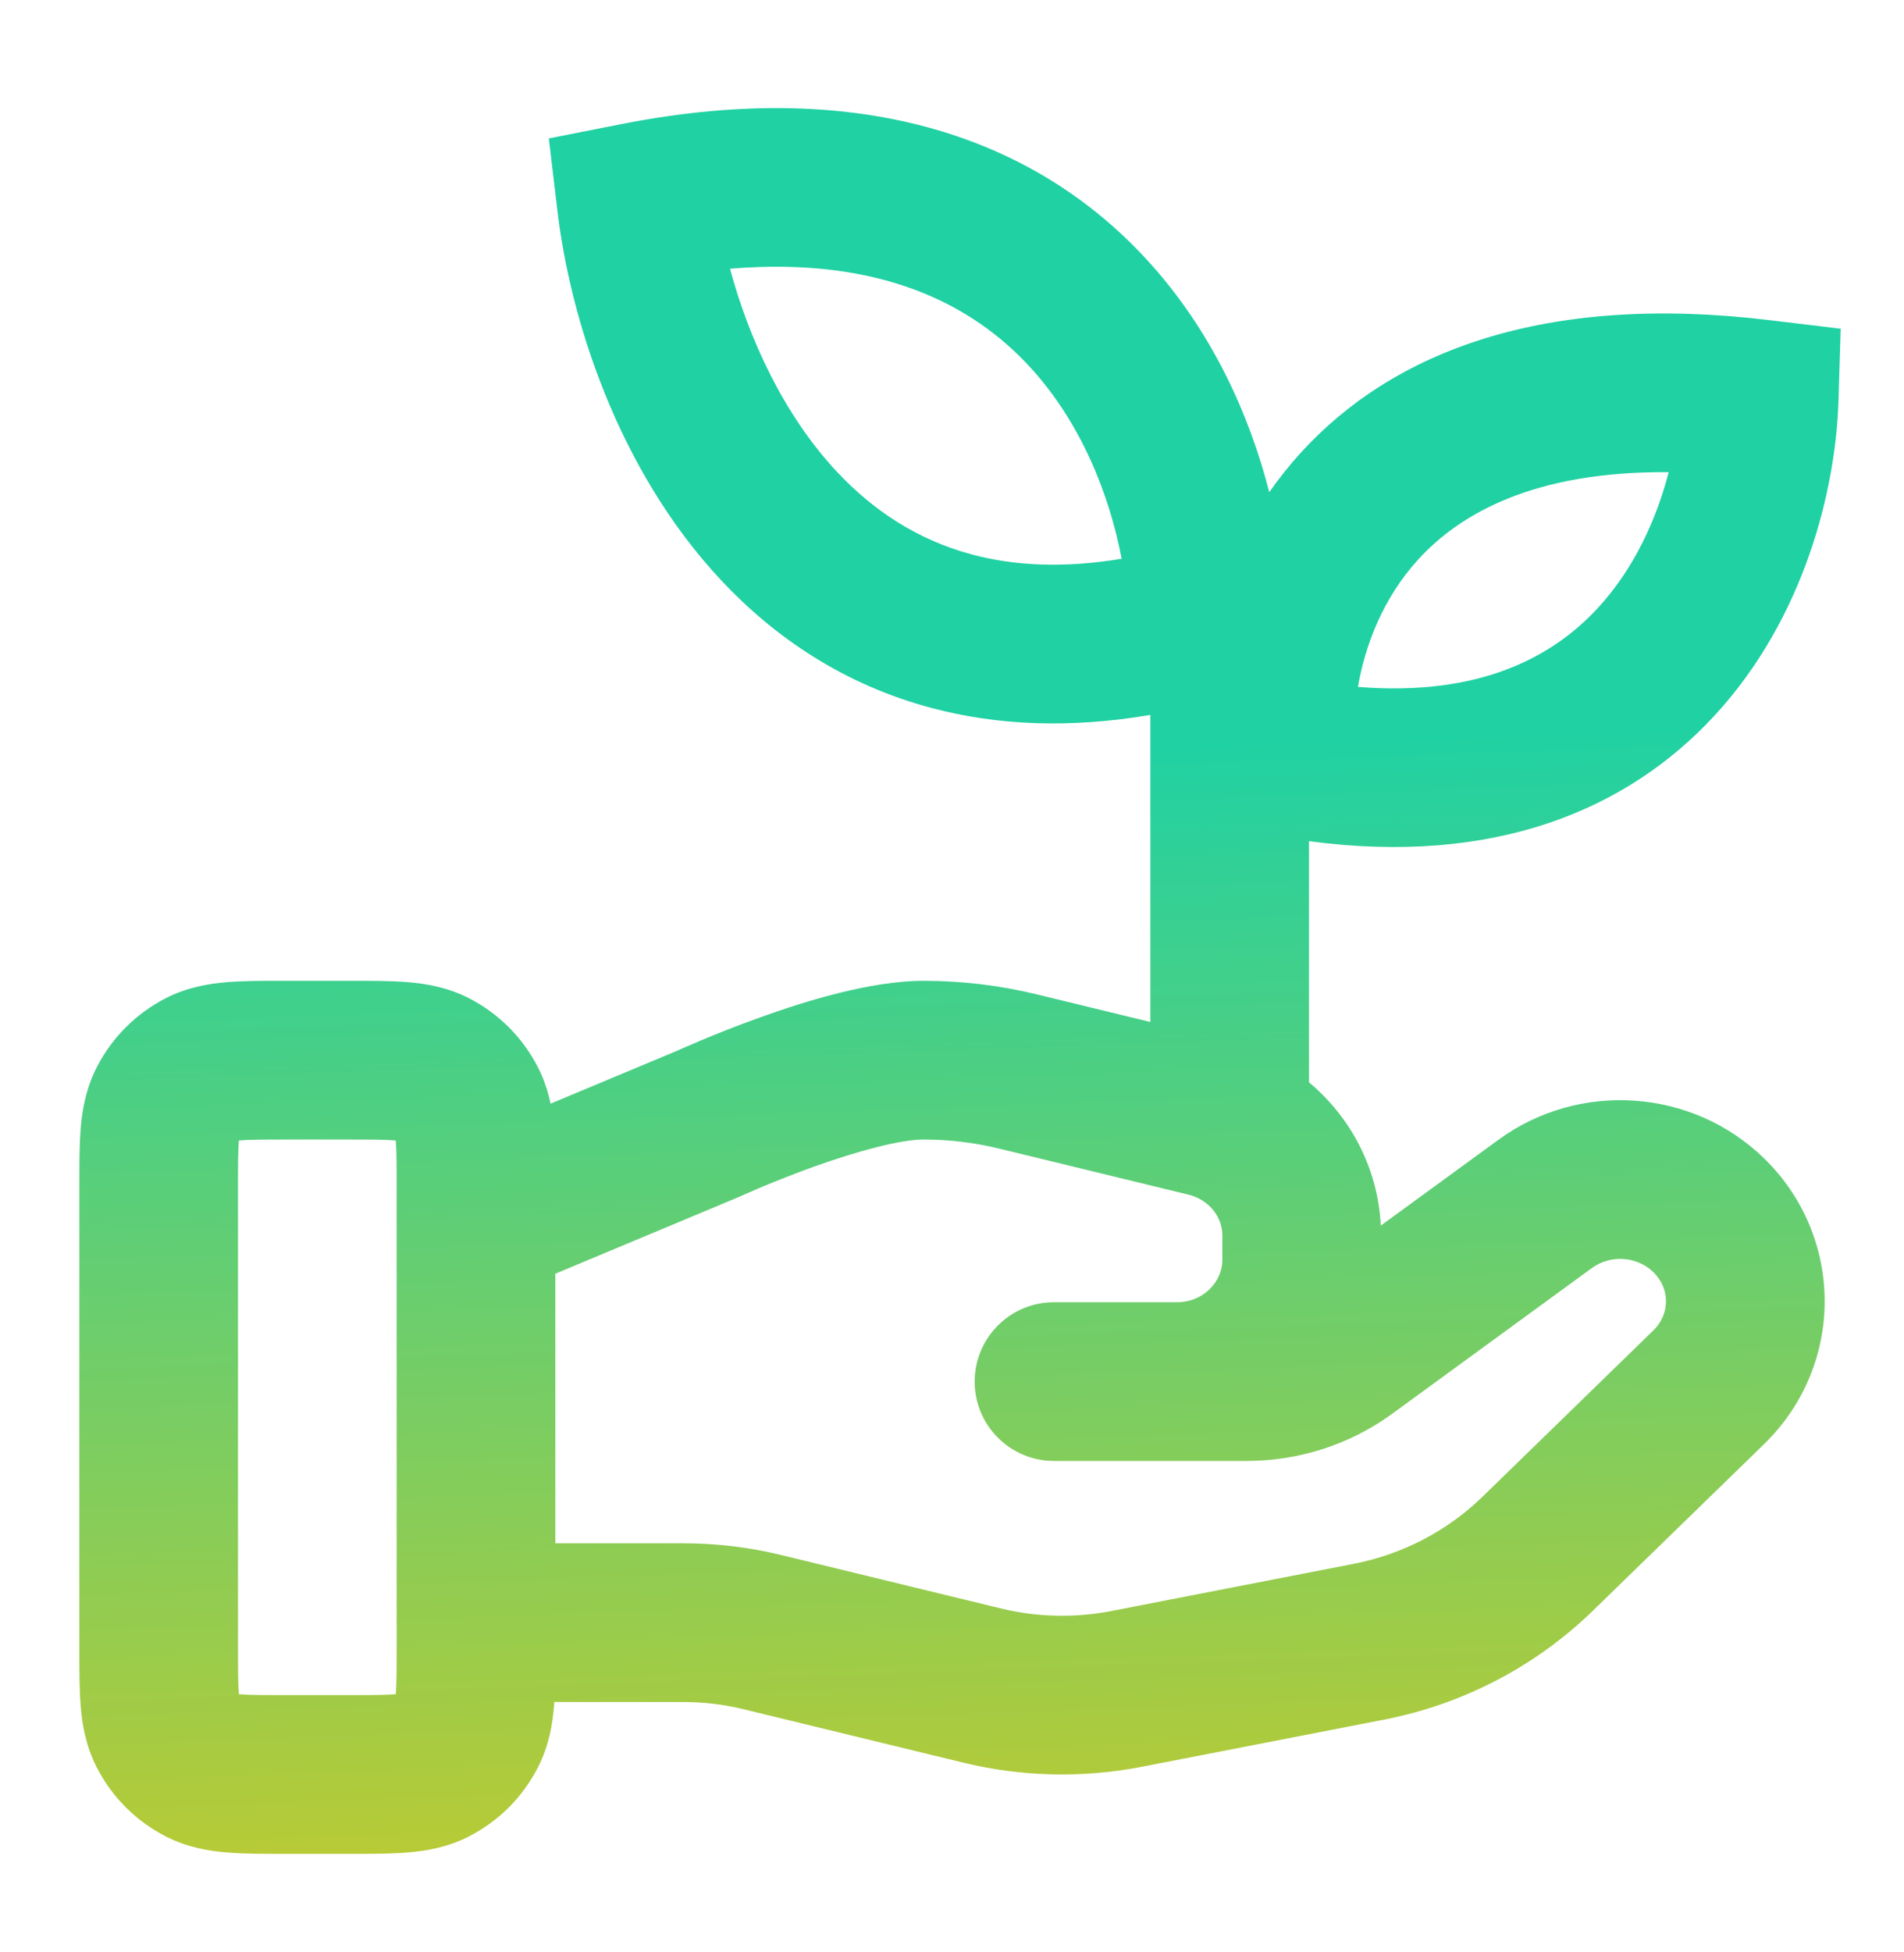 <svg width="40" height="41" viewBox="0 0 40 41" fill="none" xmlns="http://www.w3.org/2000/svg">
<path fill-rule="evenodd" clip-rule="evenodd" d="M13.044 2.608L11.53 2.907L11.712 4.439C11.974 6.643 12.95 9.838 15.153 12.189C16.277 13.388 17.731 14.377 19.561 14.865C20.943 15.235 22.479 15.301 24.167 15.013V21.462L21.774 20.88C20.998 20.692 20.204 20.597 19.405 20.597C18.28 20.597 16.902 21.03 15.981 21.361C15.482 21.539 15.04 21.717 14.723 21.85C14.563 21.917 14.434 21.973 14.344 22.012C14.298 22.032 14.262 22.049 14.237 22.06L14.222 22.067L11.566 23.177C11.515 22.933 11.435 22.675 11.303 22.417C10.984 21.79 10.474 21.28 9.847 20.96C9.394 20.73 8.945 20.657 8.564 20.625C8.217 20.597 7.807 20.597 7.387 20.597H5.947H5.947C5.526 20.597 5.117 20.597 4.77 20.625C4.389 20.657 3.939 20.73 3.487 20.96C2.86 21.28 2.35 21.79 2.03 22.417C1.8 22.87 1.726 23.319 1.695 23.7C1.667 24.047 1.667 24.457 1.667 24.877L1.667 34.65C1.667 35.071 1.667 35.481 1.695 35.828C1.726 36.209 1.8 36.658 2.03 37.111C2.35 37.738 2.86 38.248 3.487 38.567C3.939 38.798 4.389 38.871 4.77 38.902C5.117 38.931 5.526 38.931 5.947 38.931H5.947H7.387H7.387C7.807 38.931 8.217 38.931 8.564 38.902C8.945 38.871 9.394 38.798 9.847 38.567C10.474 38.248 10.984 37.738 11.303 37.111C11.534 36.658 11.607 36.209 11.639 35.828C11.64 35.814 11.641 35.801 11.642 35.787C11.643 35.772 11.644 35.757 11.645 35.742H14.351C14.785 35.742 15.216 35.794 15.634 35.897L15.638 35.898L20.234 37.015C21.466 37.315 22.748 37.343 23.991 37.102L29.074 36.113C30.73 35.791 32.259 34.997 33.463 33.826L37.059 30.328C38.759 28.675 38.757 25.977 37.059 24.324C35.548 22.855 33.178 22.696 31.48 23.935L29.008 25.738C28.949 24.538 28.379 23.463 27.5 22.729V17.665C31.392 18.184 34.193 17.011 36.025 15.021C37.914 12.97 38.565 10.275 38.623 8.427L38.67 6.903L37.155 6.721C32.452 6.156 29.267 7.376 27.326 9.509C27.082 9.776 26.863 10.054 26.665 10.337C26.244 8.689 25.439 6.905 24.063 5.421C21.793 2.972 18.201 1.59 13.044 2.608ZM17.585 9.91C16.457 8.706 15.731 7.103 15.336 5.643C18.525 5.378 20.439 6.415 21.619 7.687C22.707 8.861 23.307 10.384 23.564 11.734C22.312 11.943 21.276 11.873 20.421 11.645C19.276 11.339 18.346 10.721 17.585 9.91ZM33.573 12.763C34.331 11.94 34.802 10.9 35.056 9.916C32.226 9.89 30.664 10.793 29.791 11.753C29.067 12.548 28.683 13.526 28.528 14.425C31.114 14.633 32.638 13.778 33.573 12.763ZM14.351 32.409H11.667V26.748L15.53 25.133C15.546 25.126 15.563 25.118 15.58 25.111L15.583 25.109L15.602 25.101L15.686 25.064C15.761 25.031 15.871 24.983 16.01 24.924C16.289 24.808 16.675 24.653 17.105 24.498C18.041 24.163 18.923 23.93 19.405 23.93C19.939 23.93 20.47 23.994 20.988 24.12L24.964 25.087C25.413 25.195 25.68 25.57 25.68 25.946V26.457C25.68 26.906 25.294 27.347 24.718 27.347L22.142 27.347C21.222 27.347 20.476 28.093 20.476 29.014C20.476 29.934 21.222 30.68 22.143 30.68H26.189C27.289 30.68 28.365 30.335 29.255 29.684L33.444 26.628C33.837 26.341 34.395 26.384 34.734 26.714C35.089 27.059 35.087 27.597 34.734 27.939L31.139 31.437C30.406 32.149 29.465 32.641 28.436 32.841L23.354 33.83C22.581 33.98 21.785 33.962 21.022 33.776L19.134 33.317L16.429 32.66L16.427 32.659C15.746 32.492 15.05 32.409 14.351 32.409ZM8.333 34.597V25.677C8.333 25.652 8.333 25.627 8.333 25.601V24.93C8.333 24.436 8.332 24.166 8.316 23.972L8.314 23.95L8.292 23.948C8.098 23.932 7.828 23.93 7.333 23.93H6C5.506 23.93 5.235 23.932 5.041 23.948L5.019 23.95L5.017 23.972C5.001 24.166 5 24.436 5 24.93V34.597C5 35.091 5.001 35.362 5.017 35.556L5.019 35.578L5.041 35.58C5.235 35.596 5.506 35.597 6 35.597H7.333C7.828 35.597 8.098 35.596 8.292 35.58L8.314 35.578L8.316 35.556C8.332 35.362 8.333 35.091 8.333 34.597Z" fill="url(#paint0_linear_65_49309)"/>
<defs>
<linearGradient id="paint0_linear_65_49309" x1="19.001" y1="15.869" x2="20.001" y2="43.869" gradientUnits="userSpaceOnUse">
<stop stop-color="#20D1A3"/>
<stop offset="1" stop-color="#DBC91C"/>
</linearGradient>
</defs>
</svg>
